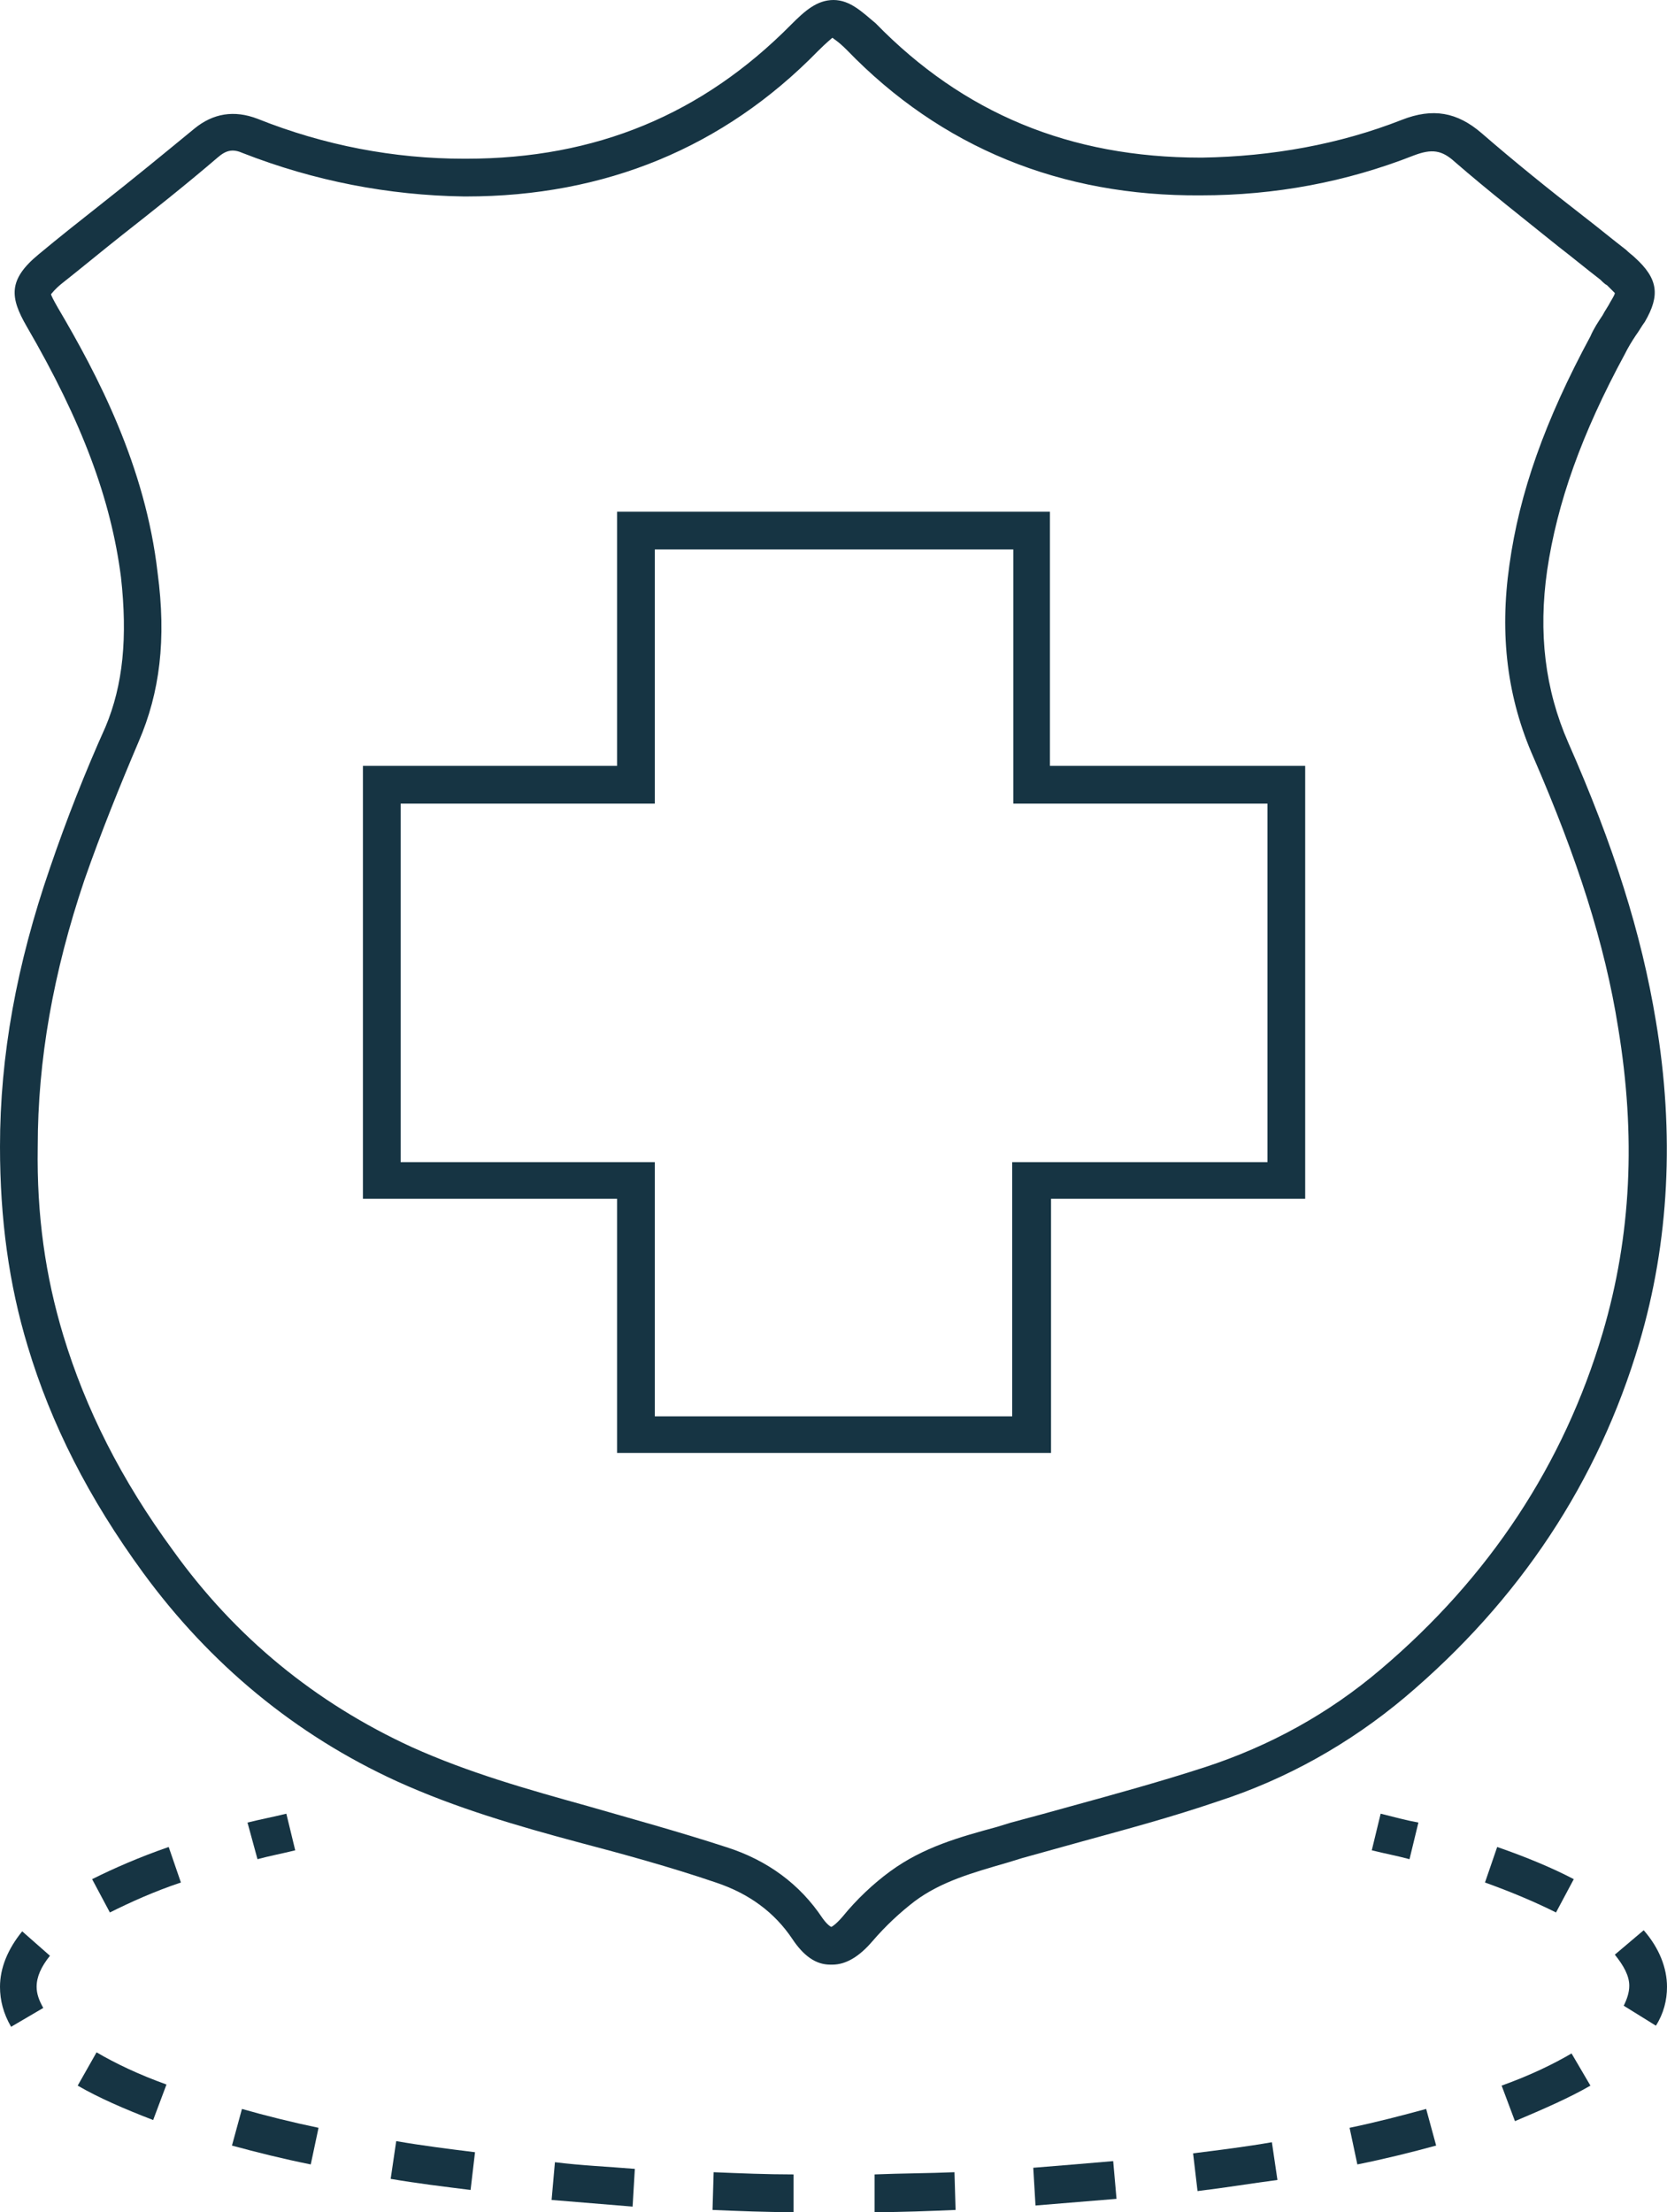 <?xml version="1.0" encoding="UTF-8"?> <svg xmlns="http://www.w3.org/2000/svg" xmlns:xlink="http://www.w3.org/1999/xlink" version="1.1" id="Layer_1" x="0px" y="0px" viewBox="0 0 150.2 199.3" style="enable-background:new 0 0 150.2 199.3;" xml:space="preserve"> <style type="text/css"> .st0{fill:#163443;} </style> <g> <path class="st0" d="M124.4,163.4l-0.8,3.3c1.2,0.3,2.3,0.5,3.4,0.8l0.8-3.3C126.7,164,125.6,163.7,124.4,163.4z"></path> <path class="st0" d="M93.3,198.7c2.5-0.2,4.9-0.4,7.3-0.6l-0.3-3.4c-2.3,0.2-4.7,0.4-7.2,0.6L93.3,198.7z"></path> <path class="st0" d="M107.9,197.4c2.5-0.3,4.9-0.7,7.2-1l-0.5-3.4c-2.3,0.4-4.7,0.7-7.1,1L107.9,197.4z"></path> <path class="st0" d="M143.3,187.9l-1.7-2.9c-1.7,1-3.8,2-6.3,2.9l1.2,3.2C139.1,190,141.4,189,143.3,187.9z"></path> <path class="st0" d="M35.2,196.3c2.3,0.4,4.8,0.7,7.2,1l0.4-3.4c-2.4-0.3-4.8-0.6-7.1-1L35.2,196.3z"></path> <path class="st0" d="M149.2,182.5c0.7-1.1,1-2.3,1-3.5c0-1.7-0.7-3.5-2.1-5.1l-2.6,2.2c0.8,1,1.3,1.9,1.3,2.8 c0,0.6-0.2,1.2-0.5,1.8L149.2,182.5z"></path> <path class="st0" d="M122.3,195c2.5-0.5,4.9-1.1,7.1-1.7l-0.9-3.3c-2.2,0.6-4.5,1.2-6.9,1.7L122.3,195z"></path> <path class="st0" d="M134.9,166.4l-1.1,3.2c2.5,0.9,4.6,1.8,6.4,2.7l1.6-3C139.9,168.3,137.5,167.3,134.9,166.4z"></path> <path class="st0" d="M1,182.6l2.9-1.7c-0.4-0.7-0.6-1.3-0.6-1.9c0-0.9,0.4-1.8,1.2-2.8L2,174c-1.3,1.6-2,3.3-2,5 C0,180.2,0.3,181.4,1,182.6z"></path> <path class="st0" d="M15.2,166.4c-2.6,0.9-4.9,1.9-6.9,2.9l1.6,3c1.8-0.9,4-1.9,6.4-2.7L15.2,166.4z"></path> <path class="st0" d="M78.8,199.3c2.5,0,4.9-0.1,7.3-0.2l-0.1-3.4c-2.3,0.1-4.8,0.1-7.2,0.2L78.8,199.3z"></path> <path class="st0" d="M64.2,199.1c2.4,0.1,4.8,0.2,7.3,0.2l0-3.4c-2.4,0-4.8-0.1-7.2-0.2L64.2,199.1z"></path> <path class="st0" d="M7,187.9c1.9,1.1,4.2,2.1,6.8,3.1l1.2-3.2c-2.5-0.9-4.6-1.9-6.3-2.9L7,187.9z"></path> <path class="st0" d="M49.7,198.2c2.4,0.2,4.8,0.4,7.3,0.6l0.2-3.4c-2.4-0.2-4.8-0.3-7.2-0.6L49.7,198.2z"></path> <path class="st0" d="M20.9,193.3c2.2,0.6,4.6,1.2,7.1,1.7l0.7-3.3c-2.4-0.5-4.8-1.1-6.9-1.7L20.9,193.3z"></path> <path class="st0" d="M25.8,163.4c-1.2,0.3-2.3,0.5-3.5,0.8l0.9,3.3c1.1-0.3,2.2-0.5,3.4-0.8L25.8,163.4z"></path> <path class="st0" d="M4.5,78.2C1.5,86.9,0,95.1,0,103.3c0,6.5,0.8,12.4,2.5,18c2.1,7,5.5,13.7,10.4,20.4c6,8.2,13.7,14.6,22.9,18.8 c5.3,2.4,10.8,4,16.4,5.5c3.8,1,8.2,2.2,12.3,3.6c3,1,5.3,2.7,6.9,5.1c1,1.5,2.1,2.3,3.4,2.3c0.1,0,0.1,0,0.2,0 c1.2,0,2.4-0.7,3.6-2.1c1.2-1.4,2.5-2.6,3.8-3.6c2.4-1.8,5.3-2.6,8.4-3.5l1.3-0.4c1.8-0.5,3.6-1,5.4-1.5c4-1.1,8.1-2.2,12.2-3.6 c6.2-2,11.9-5.2,16.9-9.4c10.3-8.7,17.4-19.4,21.1-31.9c2.7-9.1,3.2-18.9,1.5-29h0c-1.3-7.9-3.8-15.8-7.9-25.1 c-2.1-4.8-2.7-9.9-1.9-15.5c0.9-6.1,3.1-12.3,7-19.5c0.3-0.6,0.6-1.1,1-1.7c0.3-0.4,0.5-0.8,0.8-1.2c1.4-2.4,1.2-3.9-0.9-5.8 c-0.2-0.2-0.5-0.4-0.8-0.7c-1.3-1-2.5-2-3.8-3c-3.1-2.4-6.2-4.9-9.2-7.5c-2.2-1.9-4.4-2.3-7.2-1.2c-5.6,2.2-11.7,3.3-18,3.4 c0,0-0.1,0-0.1,0c-11.8,0-21.4-4-29.3-12.1C77.7,1.1,76.6,0,75.1,0c0,0,0,0,0,0c-1.5,0-2.6,1-3.8,2.2c-8,8.1-17.6,12.1-29.3,12.1 c-0.1,0-0.1,0-0.2,0c-6.3,0-12.6-1.2-18.6-3.6c-2.1-0.8-4-0.5-5.7,0.9c-2.8,2.3-5.6,4.6-8.4,6.8c-1.9,1.5-3.8,3-5.6,4.5 c-2.8,2.3-2.6,3.9-1.1,6.5C7.4,38,10,45,10.9,52c0.6,5.4,0.2,9.7-1.4,13.5C7.7,69.5,6,73.8,4.5,78.2z M14.2,51.6 c-1.1-9.6-5.4-17.8-9-23.9c-0.4-0.7-0.6-1.1-0.6-1.2c0.1-0.1,0.3-0.4,0.9-0.9c1.9-1.5,3.7-3,5.6-4.5c2.8-2.2,5.7-4.5,8.5-6.9 c0.8-0.7,1.4-0.8,2.3-0.4c6.4,2.5,13.1,3.8,19.9,3.9c0.1,0,0.1,0,0.2,0c12.5,0,23.2-4.4,31.7-13.1c0.8-0.8,1.2-1.1,1.3-1.2 c0.1,0.1,0.5,0.3,1.3,1.1c8.5,8.8,19.3,13.2,31.9,13.1c6.7,0,13.1-1.2,19.2-3.6c1.6-0.6,2.5-0.5,3.7,0.6c3,2.6,6.2,5.1,9.3,7.6 c1.3,1,2.5,2,3.8,3c0.2,0.2,0.4,0.4,0.6,0.5c0.5,0.5,0.7,0.7,0.7,0.7c0,0.1-0.1,0.3-0.4,0.8c-0.2,0.4-0.5,0.8-0.7,1.2 c-0.4,0.6-0.8,1.2-1.1,1.9c-4.1,7.6-6.4,14.1-7.3,20.6c-0.9,6.3-0.2,12,2.2,17.4c3.9,9,6.4,16.7,7.6,24.3 c1.6,9.7,1.2,18.7-1.4,27.5c-3.5,11.8-10.2,22-20,30.3c-4.7,4-10,6.9-15.8,8.8c-4,1.3-8,2.4-12,3.5c-1.8,0.5-3.6,1-5.5,1.5 l-1.3,0.4c-3.3,0.9-6.6,1.8-9.6,4c-1.5,1.1-3,2.5-4.3,4.1c-0.7,0.8-1,0.9-1,0.9c0,0-0.3-0.1-0.8-0.8c-2-3-4.9-5.2-8.7-6.4 c-4.3-1.4-8.7-2.6-12.5-3.7c-5.4-1.5-10.7-3-15.8-5.3c-8.7-4-15.9-9.9-21.5-17.7c-4.7-6.4-7.9-12.8-9.9-19.4 c-1.6-5.3-2.4-10.8-2.3-17c0-7.8,1.4-15.7,4.2-24c1.5-4.3,3.2-8.5,4.9-12.5C14.4,62.4,15,57.6,14.2,51.6z"></path> <path class="st0" d="M55.6,130.9h39.1V108h22.9V69H94.6V46.1H55.6V69H32.7V108h22.9V130.9z M36.1,104.6V72.4H59V49.5h32.3v22.9 h22.9v32.3H91.2v22.9H59v-22.9H36.1z"></path> </g> </svg> 